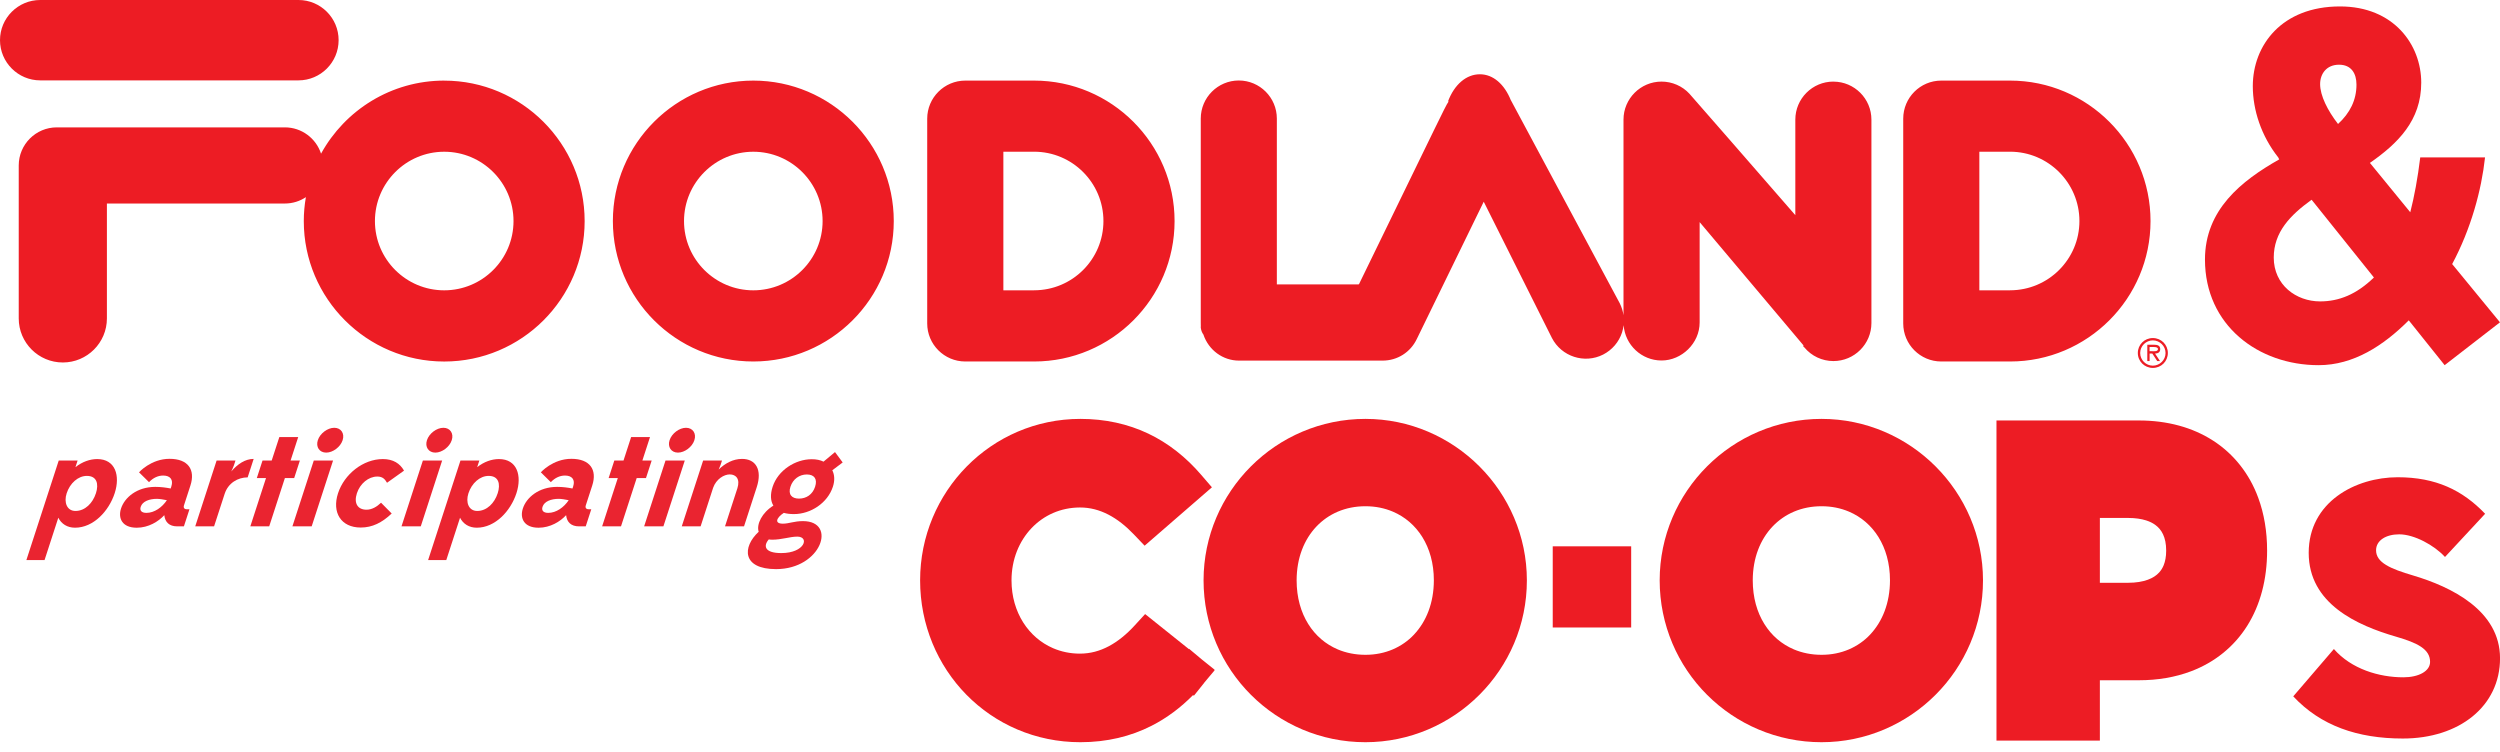 <svg width="246" height="74" viewBox="0 0 246 74" fill="none" xmlns="http://www.w3.org/2000/svg">
<g clip-path="url(#clip0_2821_9171)">
<path d="M211.787 34.561H211.517V34.148H211.946C212.119 34.148 212.342 34.179 212.342 34.346C212.342 34.6 211.991 34.561 211.79 34.561M212.565 34.346C212.565 34.001 212.281 33.923 211.994 33.923H211.294V35.532H211.52V34.79H211.79L212.273 35.532H212.546L212.058 34.79C212.342 34.784 212.565 34.667 212.565 34.349M211.84 35.981C211.168 35.981 210.594 35.431 210.594 34.737C210.594 34.042 211.168 33.493 211.84 33.493C212.512 33.493 213.09 34.045 213.09 34.737C213.09 35.428 212.515 35.981 211.84 35.981ZM211.84 33.264C211.012 33.264 210.362 33.92 210.362 34.734C210.362 35.548 211.012 36.204 211.84 36.204C212.669 36.204 213.316 35.551 213.316 34.734C213.316 33.917 212.666 33.264 211.84 33.264ZM197.791 28.568H194.768V14.928H197.791C201.55 14.928 204.615 17.99 204.615 21.752C204.615 25.514 201.553 28.565 197.791 28.565M197.791 7.931H191.019C188.953 7.931 187.277 9.61 187.277 11.679V31.825C187.277 33.892 188.953 35.571 191.019 35.571H197.791C205.407 35.571 211.612 29.374 211.612 21.755C211.612 14.136 205.41 7.931 197.791 7.931ZM101.757 28.568H98.731V14.928H101.757C105.519 14.928 108.578 17.99 108.578 21.752C108.578 25.514 105.519 28.565 101.757 28.565M101.757 7.931H94.983C92.922 7.931 91.237 9.61 91.237 11.679V31.825C91.237 33.892 92.919 35.571 94.983 35.571H101.757C109.378 35.571 115.578 29.374 115.578 21.755C115.578 14.136 109.378 7.931 101.757 7.931ZM74.126 28.568C70.366 28.568 67.307 25.514 67.307 21.755C67.307 17.996 70.366 14.931 74.126 14.931C77.885 14.931 80.944 17.993 80.944 21.755C80.944 25.517 77.885 28.568 74.126 28.568ZM74.126 7.931C66.509 7.931 60.307 14.131 60.307 21.755C60.307 29.38 66.509 35.571 74.126 35.571C81.742 35.571 87.947 29.374 87.947 21.755C87.947 14.136 81.747 7.931 74.126 7.931ZM43.711 28.568C39.949 28.568 36.893 25.514 36.893 21.755C36.893 17.996 39.949 14.931 43.711 14.931C47.473 14.931 50.53 17.993 50.53 21.755C50.53 25.517 47.47 28.568 43.711 28.568ZM43.711 7.931C38.493 7.931 33.942 10.84 31.591 15.121C31.103 13.62 29.692 12.533 28.03 12.533H5.589C3.522 12.533 1.843 14.214 1.843 16.281V31.332C1.843 33.727 3.79 35.668 6.183 35.668C8.575 35.668 10.519 33.725 10.519 31.332V20.026H28.033C28.797 20.026 29.508 19.795 30.099 19.399C29.965 20.166 29.893 20.952 29.893 21.758C29.893 29.377 36.09 35.574 43.711 35.574C51.333 35.574 57.529 29.377 57.529 21.758C57.529 14.139 51.327 7.934 43.711 7.934M29.369 7.909C31.547 7.909 33.32 6.135 33.32 3.952C33.32 1.768 31.549 0 29.369 0H3.957C1.774 0 0 1.774 0 3.952C0 6.13 1.774 7.909 3.957 7.909H29.371H29.369ZM180.403 8.029C178.336 8.029 176.66 9.71 176.66 11.771V21.172C173.277 17.288 166.607 9.621 166.244 9.228C165.541 8.464 164.537 8.029 163.494 8.029C161.431 8.029 159.752 9.71 159.752 11.771V31.02C159.696 30.621 159.573 30.225 159.386 29.848C159.386 29.848 155.817 23.191 148.678 9.875H148.672C148.033 8.274 146.912 7.309 145.627 7.309C144.288 7.304 143.111 8.308 142.478 9.992L142.559 9.959C142.347 10.26 141.982 11.01 141.12 12.773L133.73 27.952L133.677 27.988H125.642V11.668C125.642 9.602 123.964 7.92 121.9 7.92C119.836 7.92 118.155 9.599 118.155 11.668V31.736L118.16 32.065L118.155 32.246C118.199 32.545 118.286 32.751 118.414 32.919C118.93 34.452 120.33 35.484 121.917 35.484H136.047C137.497 35.484 138.786 34.67 139.411 33.362C139.411 33.362 144.69 22.53 146 19.848C146.547 20.941 152.705 33.248 152.705 33.248C153.647 35.086 155.909 35.825 157.747 34.89C158.636 34.433 159.3 33.66 159.61 32.709C159.682 32.472 159.738 32.238 159.766 31.998C159.908 33.937 161.525 35.473 163.497 35.473C165.469 35.473 167.245 33.791 167.245 31.731V21.856C168.28 23.085 177.483 34.009 177.483 34.009L177.407 34.037L177.497 34.135L177.555 34.193C178.25 35.03 179.295 35.529 180.405 35.529C182.472 35.529 184.148 33.85 184.148 31.789V11.774C184.148 9.71 182.472 8.032 180.405 8.032" fill="#ED1C24"/>
<path d="M118.483 67.193L119.523 65.95L119.495 65.927L119.517 65.899L118.251 64.884L117.01 63.844L116.988 63.872L112.679 60.425L111.644 61.554C110.85 62.422 109.994 63.119 109.104 63.59C108.211 64.062 107.291 64.315 106.265 64.318C105.306 64.318 104.419 64.126 103.616 63.78C102.414 63.258 101.401 62.386 100.682 61.248C99.962 60.107 99.533 58.702 99.533 57.109C99.533 55.032 100.291 53.247 101.499 51.972C102.104 51.336 102.821 50.829 103.621 50.48C104.424 50.132 105.308 49.939 106.268 49.936C107.277 49.936 108.184 50.185 109.062 50.636C109.938 51.088 110.774 51.752 111.552 52.566L112.632 53.696L119.252 47.951L118.187 46.713C116.712 44.998 114.977 43.611 112.983 42.663C110.989 41.715 108.747 41.219 106.307 41.219C101.926 41.219 97.968 43.017 95.129 45.898C92.288 48.776 90.539 52.753 90.539 57.106C90.539 61.487 92.26 65.478 95.096 68.362C97.929 71.248 101.892 73.036 106.307 73.033C108.925 73.033 111.265 72.459 113.295 71.427C114.84 70.643 116.201 69.606 117.398 68.395L117.479 68.459L118.491 67.193H118.483Z" fill="#ED1C24"/>
<path d="M145.573 45.89C142.7 43.015 138.721 41.219 134.356 41.219C129.958 41.219 125.965 43.015 123.093 45.89C120.214 48.765 118.43 52.745 118.43 57.106C118.43 61.502 120.212 65.495 123.093 68.37C125.971 71.248 129.961 73.033 134.356 73.033C138.718 73.033 142.698 71.248 145.573 68.37C148.451 65.495 150.247 61.504 150.244 57.106C150.244 52.742 148.448 48.765 145.573 45.89ZM139.153 62.43C138.559 63.063 137.851 63.557 137.05 63.9C136.247 64.243 135.349 64.433 134.359 64.433C133.358 64.433 132.446 64.243 131.64 63.903C130.43 63.389 129.437 62.539 128.726 61.395C128.015 60.252 127.588 58.805 127.588 57.104C127.591 54.878 128.341 53.074 129.529 51.816C130.126 51.186 130.837 50.689 131.643 50.346C132.452 50.003 133.361 49.814 134.359 49.814C135.349 49.814 136.25 50.003 137.053 50.344C138.255 50.854 139.245 51.705 139.956 52.842C140.665 53.983 141.091 55.419 141.091 57.104C141.088 59.351 140.335 61.167 139.15 62.43H139.153Z" fill="#ED1C24"/>
<path d="M190.456 45.89C187.583 43.015 183.604 41.219 179.239 41.219C174.841 41.219 170.848 43.015 167.975 45.89C165.097 48.765 163.312 52.745 163.312 57.106C163.312 61.502 165.095 65.495 167.975 68.37C170.853 71.248 174.844 73.033 179.239 73.033C183.601 73.033 187.58 71.248 190.456 68.37C193.334 65.495 195.13 61.504 195.127 57.106C195.127 52.742 193.331 48.765 190.456 45.89ZM184.036 62.43C183.442 63.063 182.733 63.557 181.933 63.9C181.13 64.243 180.232 64.433 179.242 64.433C178.241 64.433 177.329 64.243 176.523 63.903C175.313 63.389 174.32 62.539 173.609 61.395C172.897 60.252 172.471 58.805 172.471 57.104C172.474 54.878 173.224 53.074 174.412 51.816C175.009 51.186 175.72 50.689 176.526 50.346C177.334 50.003 178.244 49.814 179.242 49.814C180.232 49.814 181.133 50.003 181.936 50.344C183.138 50.854 184.128 51.705 184.839 52.842C185.547 53.983 185.974 55.419 185.974 57.104C185.971 59.351 185.218 61.167 184.033 62.43H184.036Z" fill="#ED1C24"/>
<path d="M222.21 48.98C221.346 46.623 219.812 44.677 217.779 43.366C215.746 42.05 213.247 41.375 210.472 41.375H196.453V72.877H206.627V66.937H210.472C212.321 66.937 214.045 66.641 215.592 66.056C217.915 65.183 219.837 63.632 221.125 61.58C222.419 59.524 223.083 57.001 223.083 54.181C223.083 52.299 222.79 50.55 222.21 48.98ZM206.627 50.966H209.404C210.113 50.966 210.707 51.058 211.181 51.208C211.538 51.322 211.825 51.468 212.059 51.635C212.41 51.889 212.656 52.181 212.845 52.58C213.032 52.979 213.152 53.501 213.152 54.181C213.152 54.781 213.055 55.252 212.904 55.623C212.79 55.902 212.645 56.128 212.466 56.326C212.199 56.621 211.844 56.864 211.34 57.048C210.838 57.232 210.191 57.346 209.404 57.346H206.627V50.966Z" fill="#ED1C24"/>
<path d="M152.789 53.758V54.062V61.745H160.508V53.758H152.789Z" fill="#ED1C24"/>
<path d="M229.655 63.864C231.376 65.838 234.109 66.647 236.488 66.647C238.008 66.647 239.12 66.039 239.12 65.13C239.12 63.864 237.854 63.256 235.779 62.651C231.934 61.538 227.176 59.41 227.176 54.401C227.176 49.393 231.783 46.961 235.933 46.961C239.678 46.961 242.311 48.227 244.536 50.556L240.587 54.806C239.525 53.643 237.55 52.578 236.083 52.578C234.767 52.578 233.805 53.185 233.805 54.148C233.805 55.364 235.222 55.969 237.45 56.627C241.195 57.739 246.003 60.068 246.003 64.776C246.003 69.483 242.004 72.671 236.438 72.671C231.984 72.671 228.339 71.404 225.656 68.521L229.655 63.864Z" fill="#ED1C24"/>
<path d="M2.597 55.108L5.779 45.317H7.636L7.424 45.967C8.102 45.437 8.849 45.172 9.566 45.172C11.356 45.172 11.847 46.803 11.286 48.529C10.717 50.281 9.2 51.926 7.382 51.926C6.626 51.926 6.043 51.555 5.737 50.945L4.384 55.111H2.594L2.597 55.108ZM9.435 48.555C9.744 47.598 9.518 46.828 8.548 46.828C7.686 46.828 6.883 47.545 6.559 48.541C6.269 49.43 6.579 50.278 7.427 50.278C8.38 50.278 9.128 49.495 9.432 48.552L9.435 48.555Z" fill="#EA2430"/>
<path d="M17.441 51.794C16.646 51.794 16.239 51.37 16.166 50.693C15.592 51.317 14.61 51.928 13.456 51.928C12.022 51.928 11.595 50.999 11.911 50.032C12.259 48.958 13.475 47.909 15.279 47.909C15.823 47.909 16.334 47.976 16.794 48.068L16.863 47.856C17.07 47.221 16.771 46.794 16.055 46.794C15.55 46.794 15.067 47.02 14.663 47.444L13.679 46.476C13.679 46.476 14.853 45.148 16.685 45.148C18.517 45.148 19.242 46.222 18.737 47.776L18.104 49.725C18.026 49.965 18.138 50.11 18.378 50.11H18.643L18.096 51.794H17.446H17.441ZM16.42 49.22C16.096 49.153 15.692 49.086 15.441 49.086C14.685 49.086 14.019 49.337 13.846 49.87C13.729 50.227 13.918 50.467 14.409 50.467C15.193 50.467 15.951 49.923 16.42 49.22Z" fill="#EA2430"/>
<path d="M21.068 51.794H19.211L21.314 45.318H23.171L23.029 45.756C22.981 45.901 22.878 46.141 22.756 46.392C23.355 45.689 24.111 45.156 24.961 45.156L24.37 46.974C23.402 46.974 22.451 47.532 22.106 48.592L21.066 51.791L21.068 51.794Z" fill="#EA2430"/>
<path d="M26.735 45.317L27.486 43.008H29.343L28.593 45.317H29.508L28.947 47.043H28.032L26.49 51.792H24.633L26.175 47.043H25.271L25.832 45.317H26.735Z" fill="#EA2430"/>
<path d="M28.773 51.793L30.876 45.318H32.773L30.67 51.793H28.773ZM32.892 42.094C33.556 42.094 33.933 42.651 33.715 43.315C33.5 43.979 32.761 44.537 32.098 44.537C31.434 44.537 31.057 43.979 31.275 43.315C31.49 42.651 32.229 42.094 32.892 42.094Z" fill="#EA2430"/>
<path d="M38.083 47.503C37.868 47.146 37.659 46.892 37.126 46.892C36.265 46.892 35.431 47.581 35.118 48.538C34.795 49.533 35.202 50.155 36.064 50.155C36.594 50.155 37.087 49.863 37.495 49.467L38.543 50.529C37.587 51.433 36.636 51.91 35.495 51.91C33.546 51.91 32.648 50.423 33.261 48.541C33.875 46.656 35.735 45.172 37.673 45.172C38.694 45.172 39.36 45.61 39.756 46.312L38.08 47.506L38.083 47.503Z" fill="#EA2430"/>
<path d="M39.508 51.793L41.611 45.318H43.507L41.404 51.793H39.508ZM43.63 42.094C44.293 42.094 44.67 42.651 44.452 43.315C44.238 43.979 43.498 44.537 42.835 44.537C42.171 44.537 41.795 43.979 42.012 43.315C42.227 42.651 42.966 42.094 43.63 42.094Z" fill="#EA2430"/>
<path d="M42.128 55.108L45.31 45.317H47.167L46.955 45.967C47.633 45.437 48.38 45.172 49.097 45.172C50.887 45.172 51.378 46.803 50.818 48.529C50.249 50.281 48.732 51.926 46.913 51.926C46.158 51.926 45.575 51.555 45.268 50.945L43.915 55.111H42.125L42.128 55.108ZM48.969 48.555C49.278 47.598 49.052 46.828 48.082 46.828C47.22 46.828 46.417 47.545 46.093 48.541C45.803 49.43 46.113 50.278 46.961 50.278C47.914 50.278 48.662 49.495 48.966 48.552L48.969 48.555Z" fill="#EA2430"/>
<path d="M56.98 51.794C56.185 51.794 55.778 51.37 55.705 50.693C55.131 51.317 54.149 51.928 52.995 51.928C51.561 51.928 51.134 50.999 51.45 50.032C51.798 48.958 53.014 47.909 54.818 47.909C55.362 47.909 55.873 47.976 56.333 48.068L56.402 47.856C56.609 47.221 56.31 46.794 55.594 46.794C55.089 46.794 54.606 47.02 54.202 47.444L53.218 46.476C53.218 46.476 54.392 45.148 56.224 45.148C58.056 45.148 58.781 46.222 58.276 47.776L57.643 49.725C57.565 49.965 57.677 50.11 57.917 50.11H58.182L57.635 51.794H56.985H56.98ZM55.959 49.22C55.636 49.153 55.231 49.086 54.98 49.086C54.224 49.086 53.558 49.337 53.385 49.87C53.268 50.227 53.458 50.467 53.948 50.467C54.732 50.467 55.49 49.923 55.959 49.22Z" fill="#EA2430"/>
<path d="M61.353 45.317L62.103 43.008H63.96L63.21 45.317H64.125L63.564 47.043H62.65L61.107 51.792H59.25L60.792 47.043H59.889L60.449 45.317H61.353Z" fill="#EA2430"/>
<path d="M63.383 51.793L65.486 45.318H67.382L65.279 51.793H63.383ZM67.505 42.094C68.168 42.094 68.545 42.651 68.327 43.315C68.113 43.979 67.374 44.537 66.71 44.537C66.046 44.537 65.67 43.979 65.887 43.315C66.102 42.651 66.841 42.094 67.505 42.094Z" fill="#EA2430"/>
<path d="M68.943 51.791H67.086L69.189 45.315H71.046L70.904 45.753C70.87 45.859 70.803 46.018 70.717 46.205C71.339 45.594 72.131 45.156 73.02 45.156C74.359 45.156 75.028 46.205 74.462 47.942L73.213 51.791H71.342L72.558 48.048C72.85 47.145 72.432 46.682 71.807 46.682C71.25 46.682 70.48 47.133 70.173 47.995L68.941 51.791H68.943Z" fill="#EA2430"/>
<path d="M81.034 45.427L82.164 44.484L82.92 45.505L81.899 46.275C82.125 46.727 82.155 47.284 81.957 47.892C81.43 49.51 79.757 50.586 78.123 50.586C77.738 50.586 77.42 50.547 77.127 50.466C76.402 50.943 76.16 51.529 77.035 51.529C77.646 51.529 78.126 51.278 79.015 51.278C82.398 51.278 80.836 56.002 76.366 56.002C73.008 56.002 73.028 53.827 74.654 52.326C74.417 51.585 74.988 50.441 76.101 49.752C75.814 49.287 75.783 48.651 76.028 47.895C76.556 46.278 78.248 45.187 79.88 45.187C80.318 45.187 80.716 45.265 81.037 45.427H81.034ZM75.644 53.082C75.066 53.76 75.287 54.423 76.879 54.423C79.213 54.423 79.673 52.803 78.452 52.803C77.735 52.803 76.921 53.107 75.978 53.107C75.858 53.107 75.744 53.093 75.641 53.079L75.644 53.082ZM78.619 49.063C79.35 49.063 79.961 48.654 80.206 47.895C80.457 47.125 80.12 46.688 79.392 46.688C78.664 46.688 78.025 47.139 77.78 47.895C77.529 48.665 77.919 49.063 78.622 49.063H78.619Z" fill="#EA2430"/>
<path d="M241.29 25.98L245.997 31.716L240.553 35.933L237.023 31.521C234.521 34.023 231.579 35.933 228.149 35.933C222.217 35.933 216.969 32.009 216.969 25.539C216.969 20.637 220.55 17.792 224.275 15.684L224.178 15.489C222.51 13.38 221.676 10.831 221.676 8.478C221.676 4.456 224.521 0.633 230.257 0.633C235.553 0.633 238.25 4.409 238.25 8.135C238.25 11.86 235.946 14.117 233.199 16.03L237.171 20.885C237.564 19.365 237.907 17.502 238.152 15.491H244.527C244.184 18.679 243.155 22.502 241.292 25.985L241.29 25.98ZM233.593 27.305L227.463 19.655C225.355 21.175 223.737 22.843 223.737 25.344C223.737 28.041 225.943 29.658 228.297 29.658C230.16 29.658 231.877 28.972 233.593 27.305ZM230.062 12.201C231.239 11.121 231.877 9.847 231.877 8.327C231.877 7.248 231.387 6.367 230.162 6.367C228.938 6.367 228.3 7.251 228.3 8.28C228.3 9.406 229.036 10.879 230.065 12.203L230.062 12.201Z" fill="#ED1C24"/>
</g>
<defs>
<clipPath id="clip0_2821_9171">
<rect width="246" height="73.032" fill="white"/>
</clipPath>
</defs>
</svg>
